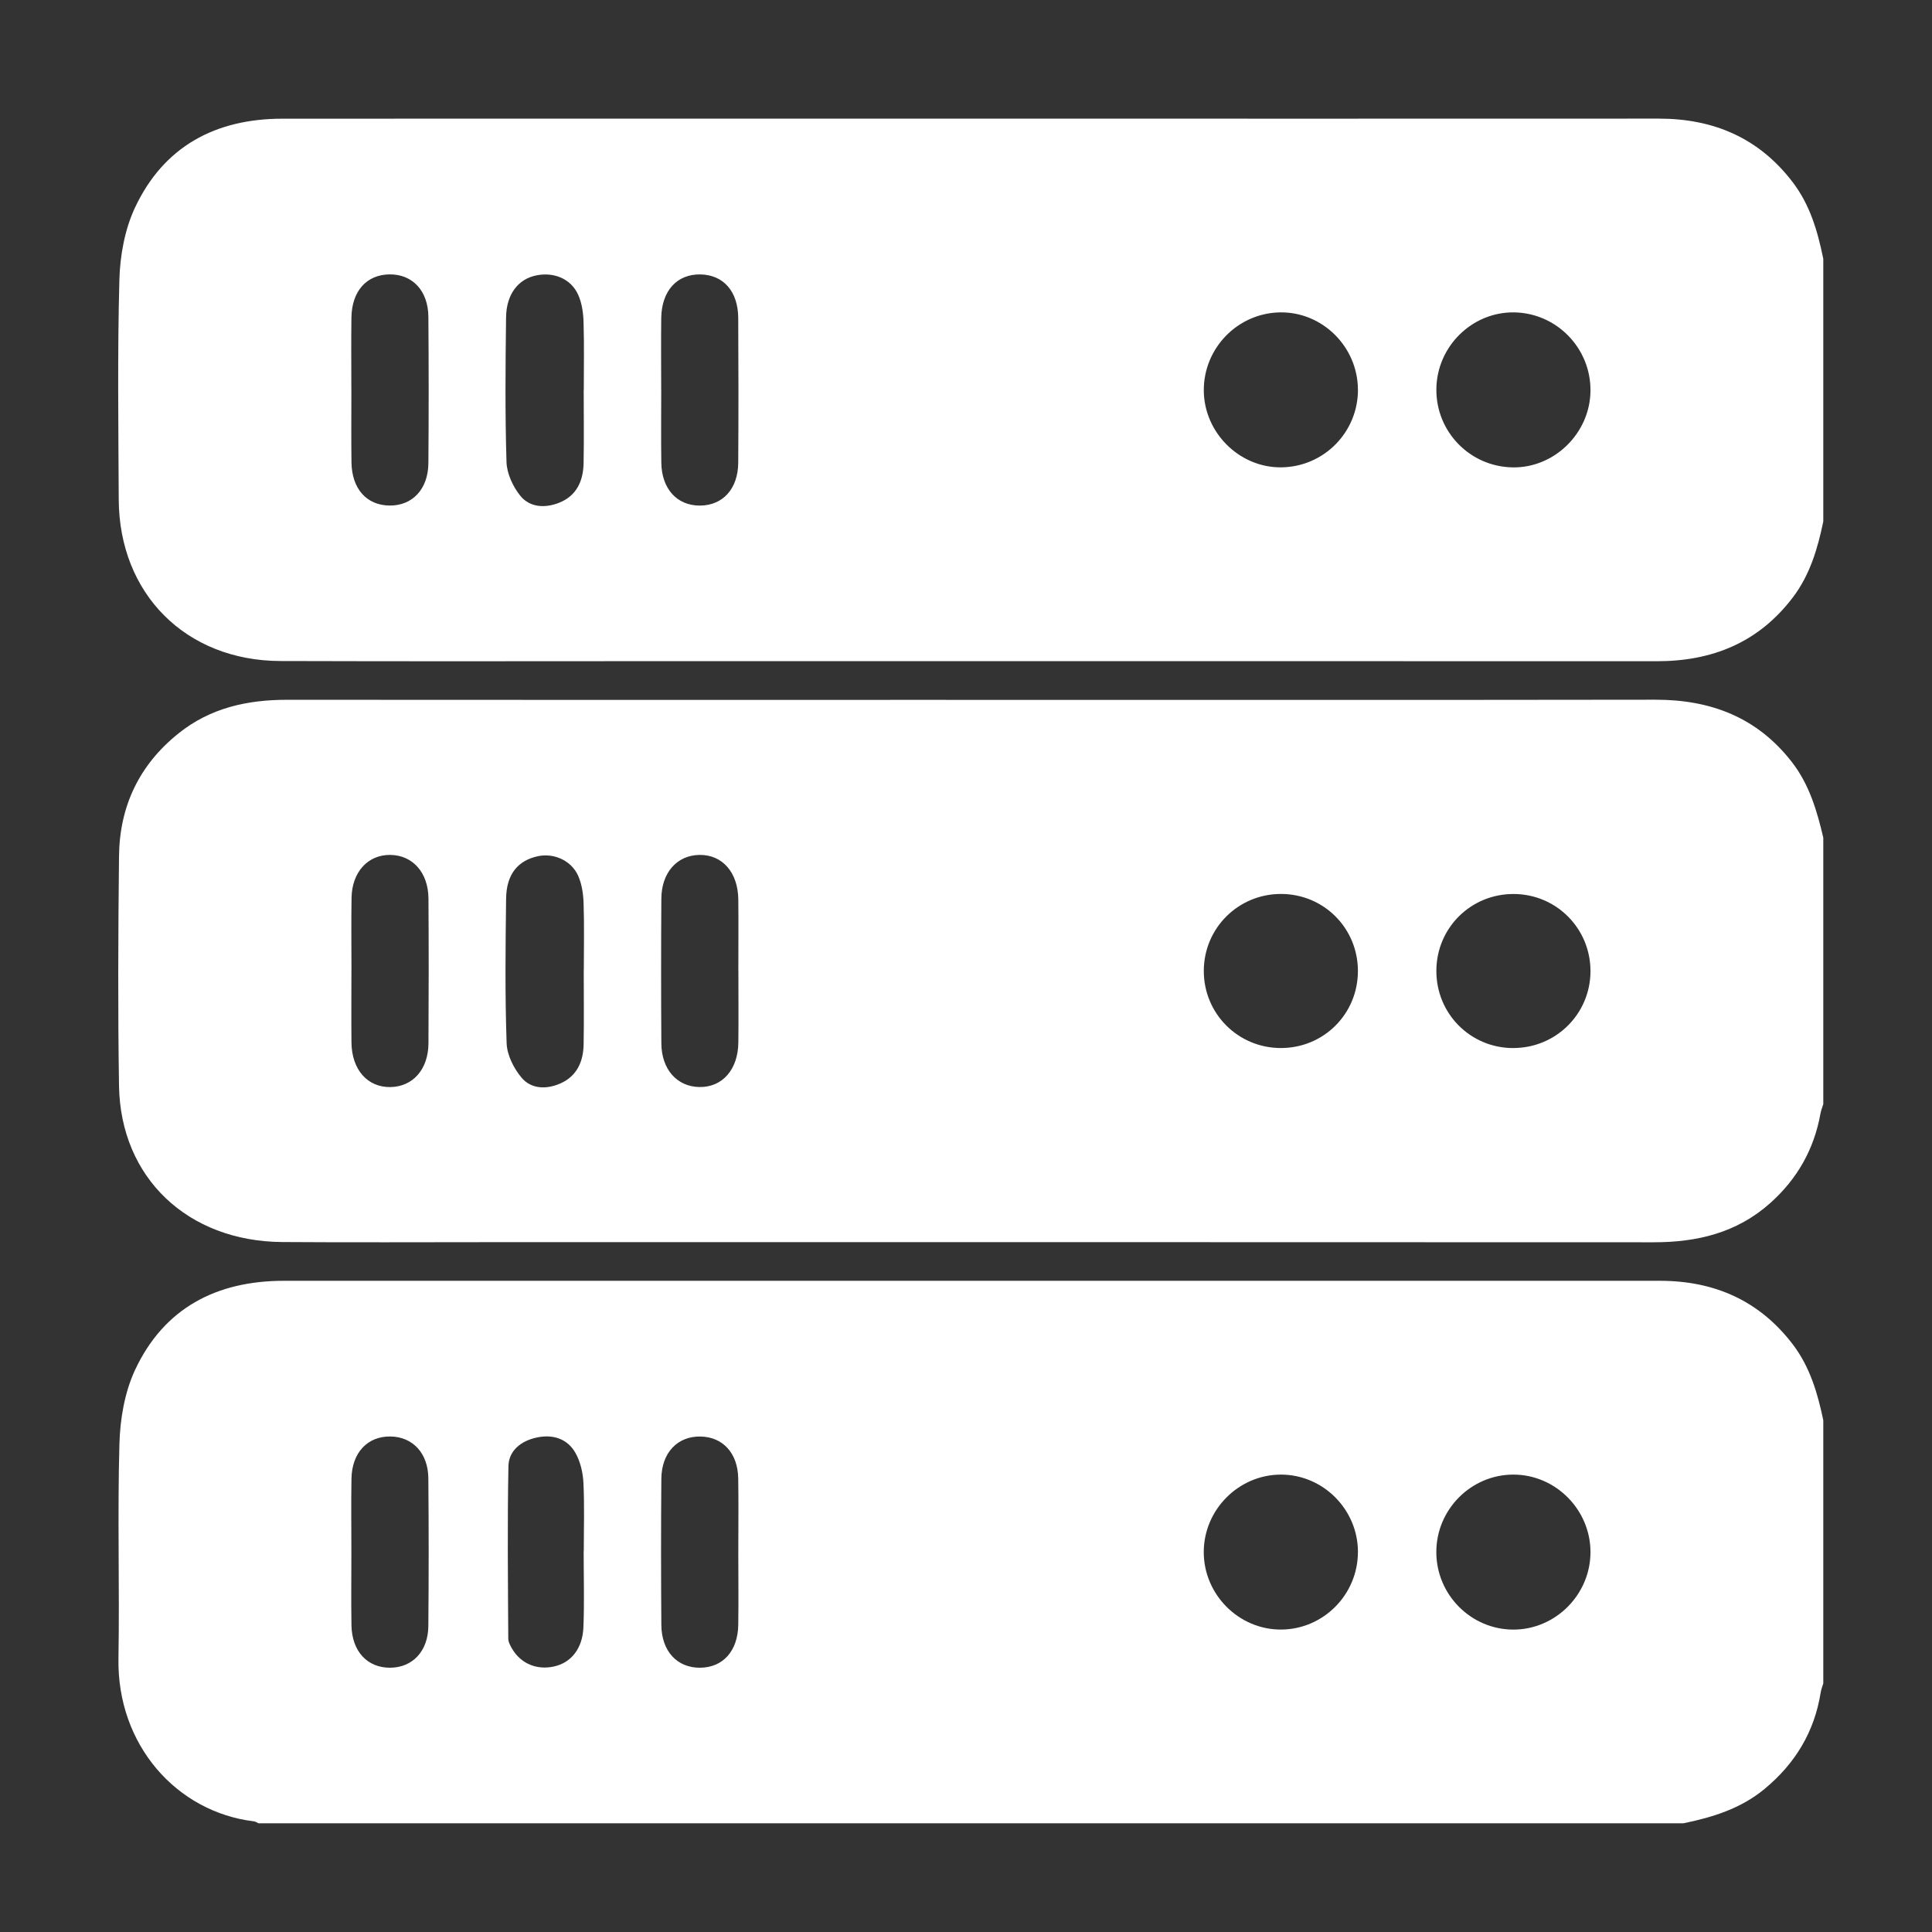<?xml version="1.0" encoding="UTF-8"?>
<svg id="Calque_1" data-name="Calque 1" xmlns="http://www.w3.org/2000/svg" viewBox="0 0 480 480">
  <rect x="0" y="0" width="480" height="480" fill="#333333" stroke="none"/>
  <defs>
    <style>
      .cls-1 {
        fill: #fff;
      }
    </style>
  </defs>
  <g id="_88D08K.tif" data-name="88D08K.tif">
    <g>
      <path class="cls-1" d="m452.99,64.23v65.34c-1.4,6.75-3.32,13.28-7.59,18.89-8.51,11.18-19.99,15.83-33.78,15.82-81.32-.03-162.64-.02-243.96-.02-32.67,0-65.33.08-98-.03-23.5-.08-40.05-16.69-40.16-40.13-.08-18.19-.33-36.4.16-54.58.16-6.03,1.34-12.51,3.87-17.92,7.14-15.23,20.01-22.1,36.62-22.11,59.13-.03,118.26-.01,177.39-.01,54.86,0,109.71.02,164.57-.01,13.67,0,24.94,4.82,33.33,15.86,4.26,5.61,6.16,12.14,7.53,18.89Zm-115.62,32.45c-.1-10.58-8.85-19.22-19.32-19.07-10.53.15-19.04,8.87-18.97,19.44.07,10.5,8.93,19.23,19.35,19.06,10.59-.17,19.04-8.84,18.95-19.44Zm19.49,0c-.1,10.6,8.34,19.26,18.94,19.44,10.41.18,19.28-8.56,19.35-19.06.08-10.58-8.42-19.29-18.96-19.45-10.47-.15-19.23,8.48-19.33,19.06Zm-211.83.24h.01c0-5.64.12-11.29-.06-16.93-.07-2.28-.41-4.72-1.34-6.77-1.79-3.96-6-5.69-10.39-4.8-4.51.91-7.45,4.67-7.52,10.45-.15,11.98-.26,23.96.11,35.93.09,2.87,1.6,6.12,3.45,8.4,2.34,2.88,6.09,3.08,9.54,1.74,4.4-1.71,6.07-5.4,6.16-9.83.12-6.06.03-12.11.03-18.17Zm-57.73-.26c0,6.06-.06,12.11.02,18.17.08,6.59,3.75,10.7,9.44,10.77,5.69.07,9.62-4.06,9.67-10.54.1-12.11.09-24.22,0-36.33-.05-6.5-3.96-10.62-9.65-10.56-5.7.06-9.38,4.16-9.47,10.74-.08,5.92-.02,11.84-.02,17.75Zm76.98.13c0,6.06-.07,12.11.02,18.17.1,6.51,3.9,10.66,9.57,10.65,5.69-.01,9.5-4.14,9.54-10.67.08-11.97.07-23.95,0-35.92-.04-6.63-3.67-10.72-9.36-10.84-5.85-.12-9.68,4.07-9.77,10.86-.07,5.92-.02,11.84-.01,17.75Z"/>
      <path class="cls-1" d="m452.99,352.9v65.34c-.22.76-.53,1.5-.65,2.28-1.56,9.77-6.33,17.63-13.93,23.93-5.9,4.89-12.87,7.04-20.16,8.54H64.23c-.38-.17-.74-.43-1.14-.48-19.25-2.33-34.02-19.02-33.66-40.45.3-17.77-.26-35.56.24-53.33.17-6.17,1.29-12.8,3.87-18.34,7.19-15.42,20.26-22.18,37-22.18,88.06-.02,176.12,0,264.19,0,25.91,0,51.82-.02,77.73,0,13.48.02,24.64,4.9,32.95,15.79,4.28,5.62,6.18,12.15,7.59,18.89Zm-115.61,32.67c-.02-10.57-8.68-19.24-19.19-19.21-10.5.04-19.14,8.76-19.12,19.29.02,10.54,8.73,19.25,19.2,19.21,10.53-.04,19.12-8.72,19.1-19.3Zm19.47.04c0,10.59,8.62,19.25,19.14,19.26,10.48,0,19.16-8.71,19.16-19.26,0-10.53-8.68-19.26-19.16-19.25-10.52,0-19.15,8.68-19.14,19.25Zm-211.84-.3s.02,0,.03,0c0-5.64.19-11.3-.09-16.93-.13-2.51-.75-5.23-1.97-7.39-2.04-3.61-5.68-4.69-9.65-3.84-3.8.82-6.93,3.19-7.01,7.12-.28,14.28-.12,28.57-.04,42.85,0,.88.55,1.83,1.03,2.64,2.18,3.6,6.09,5.2,10.3,4.28,4.24-.92,7.12-4.4,7.34-9.75.25-6.32.06-12.66.06-19Zm-57.71.29c0,6.06-.08,12.11.02,18.17.1,6.5,3.94,10.61,9.64,10.57,5.53-.04,9.4-4.1,9.46-10.34.11-12.25.11-24.5,0-36.75-.06-6.24-3.92-10.3-9.44-10.36-5.71-.06-9.56,4.05-9.66,10.54-.1,6.05-.02,12.11-.02,18.17Zm96.13.28c0-6.19.08-12.39-.02-18.58-.11-6.29-3.82-10.3-9.38-10.4-5.7-.1-9.66,4.02-9.72,10.49-.1,12.11-.09,24.22,0,36.33.05,6.51,3.92,10.65,9.6,10.62,5.7-.03,9.42-4.14,9.51-10.7.08-5.92.02-11.84.01-17.75Z"/>
      <path class="cls-1" d="m452.99,208.16v66.17c-.24.77-.56,1.53-.7,2.33-1.58,8.86-5.76,16.23-12.47,22.23-8.29,7.41-18.18,9.76-29.01,9.75-96.2-.05-192.39-.03-288.59-.03-17.37,0-34.73.09-52.09-.03-23.52-.16-40.2-15.98-40.56-38.81-.3-19.01-.21-38.04,0-57.05.13-12.38,5-22.68,14.78-30.51,7.92-6.35,17.12-8.36,27.03-8.35,52.65.05,105.29.02,157.94.02,60.64,0,121.28.05,181.92-.04,13.78-.02,25.31,4.37,33.94,15.48,4.34,5.59,6.25,12.13,7.82,18.83Zm-134.79,52.22c10.65.02,19.15-8.45,19.17-19.1.02-10.65-8.45-19.16-19.09-19.18-10.63-.02-19.18,8.49-19.2,19.1-.02,10.62,8.5,19.16,19.11,19.18Zm57.7,0c10.63.04,19.21-8.45,19.25-19.04.04-10.62-8.45-19.19-19.06-19.23-10.66-.04-19.18,8.4-19.23,19.04-.05,10.65,8.41,19.2,19.03,19.24Zm-230.86-19.5h.01c0-5.51.13-11.02-.06-16.53-.08-2.28-.43-4.71-1.35-6.77-1.69-3.8-6.03-5.69-9.95-4.87-5.03,1.06-7.87,4.51-7.95,10.52-.15,11.98-.29,23.98.13,35.95.1,2.96,1.8,6.33,3.78,8.64,2.39,2.79,6.17,2.86,9.57,1.36,4.13-1.83,5.7-5.43,5.78-9.69.11-6.2.03-12.4.03-18.6Zm-57.73.38c0,5.92-.05,11.85.01,17.77.08,6.74,3.99,11.14,9.68,11.05,5.57-.09,9.41-4.39,9.45-10.88.07-11.98.08-23.96,0-35.95-.04-6.47-3.92-10.78-9.48-10.85-5.56-.06-9.53,4.25-9.63,10.67-.1,6.06-.02,12.12-.02,18.18Zm96.13-.02c0-5.92.05-11.85-.01-17.77-.08-6.75-3.97-11.15-9.66-11.07-5.56.08-9.42,4.39-9.46,10.86-.08,11.98-.08,23.96,0,35.95.04,6.48,3.9,10.78,9.47,10.86,5.69.08,9.58-4.32,9.66-11.07.07-5.92.01-11.84.01-17.77Z"/>
    </g>
  </g>
</svg>